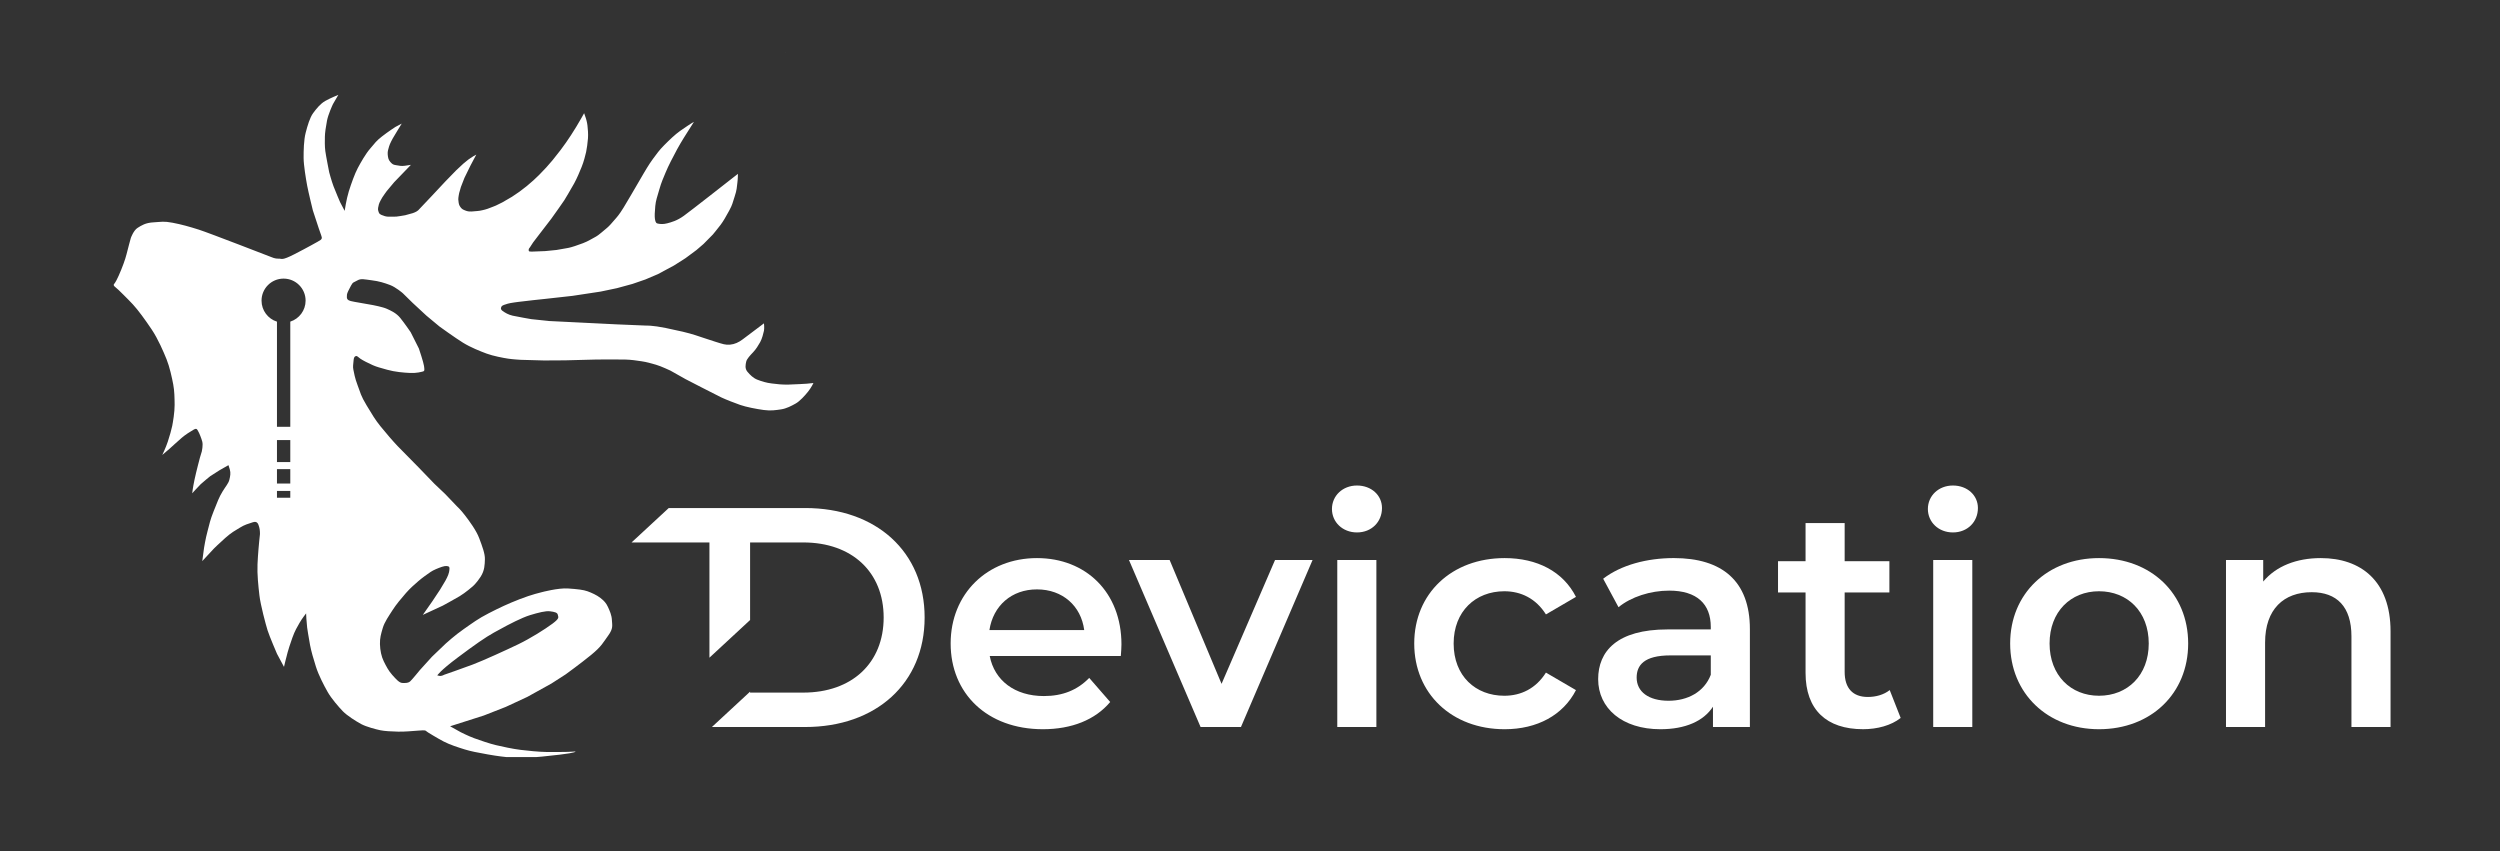 <?xml version="1.0" encoding="utf-8"?>
<!-- Generator: Adobe Illustrator 26.5.0, SVG Export Plug-In . SVG Version: 6.00 Build 0)  -->
<svg version="1.1" xmlns="http://www.w3.org/2000/svg" xmlns:xlink="http://www.w3.org/1999/xlink" x="0px" y="0px"
	 viewBox="0 0 1380.96 470.32" style="enable-background:new 0 0 1380.96 470.32;" xml:space="preserve">
<rect x="0" y="0" width="1380.96" height="470.32" fill="#333333" stroke="none"/>
<style type="text/css">
	.st0{fill:#FFFFFF;}
	.st1{fill:#0F1037;}
</style>
<g id="Layer_2_xA0_Image_00000088126861624442029530000005868595353616828036_">
</g>
<g id="Devication_00000047052180340524768100000002645434364868772227_">
</g>
<g id="Layer_0_copy_xA0_Image_00000146462811409784844460000014232253628902901392_">
</g>
<g id="Devication_00000171677553940864456870000012096735816002518683_">
</g>
<g id="Layer_0_copy_2_xA0_Image_00000176001802619621196360000009077803717793205668_">
</g>
<g id="Devication">
</g>
<g id="Layer_3_xA0_Image_00000095310689476829415670000007499961974786792636_">
	<path class="st0" d="M445.63,211.95c0,0-6.19,0.4-10.06,0.49c-3.87,0.09-6.28-0.27-9.26-0.62c-2.98-0.34-5.53-1.16-7.87-2.05
		c-2.34-0.89-4.13-2.68-5.61-4.47c-1.48-1.79-0.98-3.92-0.65-5.49s2.27-3.58,3.85-5.25c1.58-1.67,2.83-3.71,3.87-5.56
		c1.04-1.86,1.8-4.87,2.1-6.3c0.3-1.43,0-4.09,0-4.09s-9.63,7.25-11.77,8.86s-4.41,2.69-6.97,2.91c-2.56,0.22-3.89-0.29-8.27-1.66
		c-4.39-1.37-6.71-2.24-10.88-3.58s-8.98-2.45-16.39-3.97c-7.41-1.52-10.94-1.33-10.94-1.33l-16.15-0.67l-37.24-1.84l-9.93-1.04
		c0,0-7.89-1.37-10.3-1.92c-2.41-0.55-4.17-1.63-5.6-2.66c-1.43-1.03-0.7-2.21-0.33-2.64c0.37-0.43,1.81-0.9,3.24-1.32
		c1.43-0.43,5.64-0.96,5.64-0.96l8.21-0.96l7.12-0.76l14.84-1.65l15.48-2.35l9.01-1.89l8.58-2.34l7.16-2.47l6.86-2.92l8.91-4.78
		l6.35-4.04l6.08-4.51l3.92-3.37l5.13-5.2c0,0,2.74-3.29,4.28-5.35c1.54-2.06,2.8-4.27,4.74-7.83c1.93-3.56,1.72-3.91,3.01-7.75
		c1.3-3.84,1.21-5.4,1.51-7.57c0.3-2.17,0.31-5.02,0.31-5.02l-3.63,2.82c0,0-22.4,17.59-26.22,20.34c-3.82,2.76-6.86,3.54-9.25,4.18
		c-2.39,0.65-4.3,0.35-5.41,0.06c-1.1-0.29-1.22-1.88-1.37-2.86c-0.15-0.99-0.08-3.62,0.23-6.75c0.3-3.13,0.99-4.85,2.23-9.16
		c1.24-4.31,2.08-5.95,3.5-9.43s4.11-8.65,6.32-12.74s5.71-9.51,5.71-9.51l3.6-5.68l-1.42,0.83c0,0-3.34,2.13-6.22,4.18
		c-2.88,2.05-5.89,4.97-8.76,7.85c-2.87,2.88-4.14,4.8-6.28,7.65c-2.14,2.85-5.04,7.87-5.04,7.87l-4.74,8.13
		c0,0-3.96,6.82-6.38,10.81c-2.42,3.99-4.07,5.73-4.07,5.73s-1.43,1.72-3.05,3.5s-2.06,2.02-5.1,4.58s-3,2.11-5.9,3.83
		c-2.9,1.71-5.88,2.66-8.8,3.65c-2.93,0.99-4.49,1.17-4.49,1.17l-5.65,0.99l-6.23,0.62c0,0-5.23,0.24-7.35,0.29
		s-1.73-0.44-1.81-0.99c-0.08-0.55,0.68-1.35,0.68-1.35l1.75-2.7l3.32-4.35c0,0,5.16-6.67,6.78-8.82
		c1.62-2.14,7.17-10.19,7.17-10.19s3.91-6.46,5.47-9.35c1.56-2.89,2.91-6.1,4.1-9.05c1.19-2.94,2.08-6.58,2.46-8.21
		c0.38-1.63,0.85-5.27,1.03-7.6c0.18-2.32-0.08-5.42-0.3-7.17c-0.21-1.75-0.81-3.72-0.81-3.72l-1.02-2.96l-1.58,2.81l-2.73,4.65
		l-2.9,4.62l-2.82,4.18l-2.98,4.1l-4.44,5.63l-3.47,3.99l-3.96,4.14l-3.1,2.95l-3.71,3.2l-4.06,3.12l-4.1,2.78l-5.33,3.1l-3.53,1.74
		c0,0-2.72,1.13-4.6,1.79c-1.88,0.66-4.24,1.07-4.24,1.07s-2.47,0.34-4.67,0.44c-2.19,0.1-3.03-0.41-4.26-0.9
		c-1.23-0.48-1.84-1.52-2.29-2.24c-0.46-0.72-0.69-2.45-0.74-3.48c-0.05-1.03,0.48-3.56,0.48-3.56l0.97-3.39l1.94-4.99l3.36-6.85
		l3.19-6.02c0,0-0.85,0.45-1.57,0.87c-0.72,0.41-2.88,1.92-2.88,1.92l-2.74,2.24l-3.96,3.7l-6.04,6.21c0,0-13.88,14.9-14.91,15.84
		c-1.03,0.94-3.01,1.56-3.01,1.56s-3.2,0.92-4.21,1.16c-1.01,0.24-4.85,0.75-4.85,0.75s-3.52,0.08-4.69,0.02
		c-1.17-0.07-2.04-0.34-3.54-0.96c-1.5-0.62-1.39-1.37-1.74-2.24c-0.35-0.87-0.01-2.35,0.32-3.54c0.32-1.19,1.41-3.03,1.88-3.84
		c0.48-0.81,2.49-3.55,2.49-3.55l4.11-4.91l9.23-9.57c0,0-1.53,0.25-3.42,0.51c-1.88,0.26-3.1-0.05-4.72-0.32
		c-1.61-0.27-1.96-0.39-3.2-1.75c-1.24-1.36-1.33-2.71-1.48-4.29c-0.14-1.58,0.37-2.93,0.77-4.37c0.4-1.45,1.98-4.32,1.98-4.32
		l2.61-4.36l2.39-3.89l-3.51,1.86c0,0-4.08,2.63-7.46,5.28c-3.38,2.65-3.7,3.52-6.36,6.55c-2.66,3.03-5.36,7.9-6.96,10.89
		c-1.6,2.98-3.57,8.46-4.95,12.87c-1.38,4.41-2.28,10.76-2.28,10.76l-2.54-4.84c0,0-2.54-5.88-3.63-8.77
		c-1.09-2.89-2.38-7.72-2.38-7.72s-1.8-9.09-2.15-11.74c-0.35-2.65-0.27-5.79-0.23-7.95c0.04-2.15,0.51-5.37,1.17-8.83
		c0.67-3.45,3.03-8.61,3.3-9.14c0.26-0.54,2.97-5.11,2.97-5.11s-4.41,1.78-7.21,3.36c-2.79,1.58-4.96,4.36-6.74,6.77
		c-1.78,2.42-3.07,6.81-4.11,10.85c-1.04,4.04-1.15,9.96-1.13,13.91c0.02,3.95,1.29,11.68,1.98,15.35
		c0.69,3.67,3.12,13.57,3.12,13.57l3.25,9.88l0.87,2.5c0,0,0.82,2.17,0.85,2.78c0.03,0.61-0.65,1.15-0.65,1.15l-1.68,1.03
		c0,0-5.57,3.17-12.79,6.87c-7.22,3.7-6.83,2.38-8.75,2.48c-1.92,0.1-3.89-0.82-3.89-0.82s-34.82-13.51-40.15-15.2
		c-5.33-1.69-9.57-2.88-14.54-3.83s-6.1-0.46-10.53-0.22s-6.65,1.69-8.85,3.09c-2.2,1.4-3.67,5.52-3.67,5.52s-1.76,6.38-2.39,9.03
		s-2.41,7.56-4.36,11.89c-1.94,4.34-2.48,4.32-2.68,4.79c-0.19,0.48,0.34,1.01,0.34,1.01l2.35,2.07c0,0,5,4.84,7.86,7.93
		c2.87,3.09,6.77,8.46,10.37,13.82c3.59,5.37,6.54,12.31,8.23,16.48c1.69,4.17,3,10.21,3.69,13.9c0.69,3.7,0.73,7.28,0.77,11.29
		s-0.95,9.67-1.33,11.63c-0.38,1.96-1.37,5.39-2.43,8.66c-1.06,3.27-3.06,7.38-3.06,7.38l4.01-3.42c0,0,4.82-4.4,6.8-6.1
		c1.99-1.7,4.6-3.34,6.43-4.4c1.83-1.06,1.96-0.2,2.58,0.81c0.62,1,1.78,3.9,2.28,5.79c0.5,1.89-0.26,5.35-0.26,5.35l-1.07,3.56
		c0,0-1.96,7.33-2.96,12.04c-1,4.71-1.27,7.54-1.27,7.54s3.72-4.08,4.72-5.04c1-0.96,5.2-4.37,5.2-4.37l5.15-3.3l4.95-2.82
		c0,0,0.14,0.37,0.74,2.36s0.23,3.76-0.25,5.73c-0.48,1.97-1.93,3.46-3.82,6.57c-1.89,3.11-2.73,5.48-4.84,10.75
		c-2.1,5.27-2.25,6.89-3.36,10.94c-1.12,4.05-1.96,9.34-1.96,9.34l-0.98,7.3l6.45-6.94c0,0,2.74-2.71,6.26-5.84
		c3.52-3.12,5.39-4.04,8.08-5.69c2.69-1.65,4.54-2.13,7.18-2.99c2.64-0.85,3,1.23,3.47,2.69s0.43,3.8,0.43,3.8l-0.43,4.1
		c0,0-0.71,7.19-0.93,12.65c-0.23,5.46,0.44,11.86,1.06,17.19s3.49,16.03,4.5,19.28s5.2,12.96,5.2,12.96l3.87,7.23l0.72-3.04
		c0,0,0.89-3.54,1.29-5.02c0.4-1.48,1.24-4.16,2.62-8.06s2.7-5.97,3.96-8.2c1.25-2.24,3.63-5.24,3.63-5.24l0.14,2.9l0.43,4.92
		c0,0,0.87,5.91,1.6,9.66c0.73,3.76,1.75,7.16,3.23,11.92c1.48,4.75,4.53,10.55,6.53,14.07c2,3.52,6.03,8.2,8.38,10.62
		c2.35,2.41,7.16,5.46,10.08,7.04c2.92,1.57,8.37,2.96,10.62,3.43c2.26,0.47,6.12,0.7,9.87,0.77c3.75,0.08,8.25-0.38,10.89-0.56
		s3.1-0.21,3.74-0.12c0.64,0.09,1,0.52,1,0.52l0.86,0.61c0,0,5.01,3.12,8.56,4.97c3.55,1.85,8.1,3.28,11.58,4.37
		c3.48,1.09,7.1,1.75,12.84,2.79c5.74,1.04,10.13,1.45,10.13,1.45h16.86c0,0,3.13-0.17,12.65-1.3c9.53-1.13,8.81-1.76,8.81-1.76
		l-4.27,0.21c0,0-7.17,0.13-11.67,0.06c-4.5-0.07-10.24-0.67-14.44-1.18c-4.2-0.5-10.18-1.81-13.53-2.6
		c-3.35-0.79-8.64-2.57-12.05-3.83c-3.41-1.26-7.45-3.33-7.45-3.33l-5.86-3.27l18.62-5.94l12.11-4.75l11.93-5.54l13.28-7.36
		l7.88-5.07c0,0,8.18-5.92,14.06-10.73c5.88-4.82,6.52-6.7,9.45-10.71c2.93-4.01,2.17-5.72,2.05-8.5c-0.11-2.79-1.23-5.23-2.23-7.38
		c-1.01-2.15-2.08-3.3-4.1-4.89c-2.02-1.59-4.87-2.88-7.16-3.7c-2.29-0.82-5.42-1.18-10.8-1.55c-5.38-0.37-14.46,2.05-14.46,2.05
		s-5.56,1.26-12.27,3.89c-6.71,2.63-11.04,4.68-17.01,7.74c-5.97,3.06-8.98,5.4-13.81,8.75c-4.84,3.35-9.91,7.96-9.91,7.96
		l-7.65,7.32l-6.74,7.44c0,0-3.99,4.92-5.18,6.05c-1.19,1.14-2.62,1.03-4.39,1c-1.77-0.03-3.5-2.08-5.61-4.41
		c-2.11-2.33-3.45-5.01-4.73-7.59s-2-6.04-2.08-9.46c-0.08-3.42,0.56-5.52,1.55-8.9c0.99-3.37,3.39-6.69,5.38-9.83
		s5.03-6.74,7.46-9.52c2.44-2.78,4.74-4.71,6.78-6.5c2.04-1.79,5.33-4.12,6.87-5.15c1.54-1.03,4.1-2.09,6.25-2.81
		c2.16-0.72,3.16-0.37,3.7-0.12c0.55,0.25,0.5,1.31,0.17,3.08c-0.32,1.77-2.02,4.75-2.02,4.75l-2.94,4.92l-4.33,6.52l-5.2,7.42
		l11.02-5.1c0,0,6.12-3.31,9.31-5.21c3.2-1.91,7.24-5.44,7.24-5.44s2.11-1.79,4.37-5.31s2.25-6.66,2.36-9.66
		c0.11-3-1.46-7.16-3.12-11.58s-5.37-9.4-7.88-12.68c-2.51-3.28-4.47-5.02-4.47-5.02l-6.5-6.8l-5.96-5.66l-8.81-9.13
		c0,0-9.13-9.22-11.51-11.7c-2.38-2.48-6.48-7.24-9.45-10.92c-2.96-3.68-4.37-6.12-7.66-11.56c-3.28-5.43-3.32-6.8-4.92-10.97
		c-1.61-4.17-2.02-7.06-2.38-8.75c-0.36-1.69-0.04-2.93,0.13-5.12c0.17-2.2,1.02-2.33,1.5-2.39c0.48-0.06,0.98,0.57,2.18,1.44
		c1.2,0.87,4.52,2.57,6.93,3.62c2.42,1.05,3.85,1.35,7.97,2.53c4.12,1.17,9.12,1.63,12.72,1.77c3.6,0.14,5.98-0.56,7.01-0.82
		c1.03-0.26,0.84-1.08,0.58-3.07c-0.26-1.99-2.83-9.62-2.83-9.62s-4.39-8.77-4.54-9.02c-0.15-0.25-3.49-5.08-5.73-7.85
		c-2.23-2.76-5.17-4.03-7.4-5.05c-2.24-1.02-7.57-2.04-7.57-2.04s-6.83-1.22-10.31-1.82s-3.53-1.05-3.93-1.5
		c-0.4-0.45-0.33-1.48-0.25-2.46s1.11-2.84,2.23-4.98c1.12-2.14,1.56-1.73,3.55-2.9c1.99-1.17,3.87-0.56,7.93-0.06
		c4.06,0.5,6.98,1.44,10.11,2.61c3.14,1.17,6.98,4.47,6.98,4.47l5.47,5.37l7.65,7.09l7.18,5.97c0,0,8.57,6.21,12.93,8.91
		c4.35,2.7,9.7,4.79,13.16,6.08c3.45,1.29,9.25,2.39,11.82,2.78c2.58,0.39,6.91,0.64,6.91,0.64l12.93,0.36l11.69-0.07l17.27-0.45
		c0,0,11.96-0.09,15.6,0c3.64,0.09,6.59,0.55,9.37,0.97c2.78,0.41,5.06,1.08,7.89,1.89c2.84,0.81,8.02,3.27,8.02,3.27l8.31,4.68
		c0,0,16.94,8.76,19.71,10.08c2.78,1.31,7.27,3.05,10.48,4.18c3.21,1.13,9.05,2.28,13.04,2.81c3.99,0.54,6.6,0.08,9.54-0.34
		c2.94-0.42,5.86-1.96,8.15-3.26c2.29-1.29,5.12-4.43,6.87-6.64c1.75-2.2,2.9-4.66,2.9-4.66L445.63,211.95z M160.35,274.93h-7.36
		v-3.75h7.36V274.93z M160.35,267.1h-7.36v-7.94h7.36V267.1z M160.35,255.25h-7.36V243.1h7.36V255.25z M160.35,177.66v58.11h-7.36
		v-58.09c-4.94-1.55-8.52-6.16-8.52-11.61c0-6.72,5.45-12.17,12.17-12.17c6.72,0,12.17,5.45,12.17,12.17
		C168.8,171.5,165.25,176.09,160.35,177.66z M252.61,363.38c9.62-7.21,15.41-11.27,20.25-13.96c4.83-2.68,7.29-3.96,7.29-3.96
		s8.07-4.3,12.64-5.67s8.57-2.44,11.05-2.12c2.48,0.32,4.09,0.68,4.29,1.97c0.2,1.29,1.28,1.73-2.97,4.88s-12.17,8.12-18.78,11.32
		s-19.53,9.08-25.19,11.22c-5.66,2.15-15.74,5.63-15.74,5.63s-1.55,0.91-2.73,0.65c-1.18-0.26-1.18-0.26-1.18-0.26
		S242.99,370.59,252.61,363.38z"/>
	<polygon class="st0" points="433.95,29.24 433.97,29.22 433.94,29.22 	"/>
	<g>
		<path class="st0" d="M619.12,362.37h-72.41c2.59,13.48,13.82,22.12,29.9,22.12c10.37,0,18.49-3.28,25.06-10.02l11.58,13.31
			c-8.29,9.85-21.26,15.03-37.15,15.03c-30.93,0-50.98-19.87-50.98-47.35c0-27.48,20.22-47.18,47.69-47.18
			c26.96,0,46.66,18.84,46.66,47.69C619.47,357.7,619.29,360.3,619.12,362.37z M546.54,348.03h52.36
			c-1.73-13.31-11.92-22.46-26.09-22.46C558.81,325.56,548.62,334.55,546.54,348.03z"/>
		<path class="st0" d="M725.05,309.32l-39.57,92.28h-22.29l-39.57-92.28h22.46l28.69,68.43l29.55-68.43H725.05z"/>
		<path class="st0" d="M735.75,281.15c0-7.26,5.88-12.96,13.82-12.96s13.82,5.36,13.82,12.44c0,7.6-5.7,13.48-13.82,13.48
			C741.63,294.11,735.75,288.41,735.75,281.15z M738.69,309.32h21.6v92.28h-21.6V309.32z"/>
		<path class="st0" d="M781.2,355.46c0-27.65,20.74-47.18,49.94-47.18c17.97,0,32.31,7.43,39.4,21.43l-16.59,9.68
			c-5.53-8.81-13.82-12.79-22.98-12.79c-15.9,0-28,11.06-28,28.86c0,17.97,12.1,28.86,28,28.86c9.16,0,17.45-3.97,22.98-12.79
			l16.59,9.68c-7.08,13.82-21.43,21.6-39.4,21.6C801.94,402.81,781.2,383.11,781.2,355.46z"/>
		<path class="st0" d="M966.61,347.51v54.09h-20.39v-11.23c-5.18,7.95-15.21,12.44-29.03,12.44c-21.08,0-34.39-11.58-34.39-27.65
			c0-15.38,10.37-27.48,38.36-27.48h23.85v-1.38c0-12.62-7.6-20.05-22.98-20.05c-10.37,0-21.08,3.46-27.99,9.16l-8.47-15.73
			c9.85-7.6,24.19-11.41,39.05-11.41C951.23,308.28,966.61,320.9,966.61,347.51z M945.01,372.74v-10.71h-22.29
			c-14.69,0-18.66,5.53-18.66,12.27c0,7.78,6.57,12.79,17.63,12.79C932.23,387.08,941.38,382.24,945.01,372.74z"/>
		<path class="st0" d="M1049.9,396.58c-5.18,4.15-12.96,6.22-20.74,6.22c-20.22,0-31.8-10.71-31.8-31.11v-44.41h-15.21v-17.28h15.21
			v-21.08h21.6v21.08h24.71v17.28h-24.71v43.89c0,8.99,4.49,13.82,12.79,13.82c4.49,0,8.81-1.21,12.1-3.8L1049.9,396.58z"/>
		<path class="st0" d="M1064.93,281.15c0-7.26,5.88-12.96,13.82-12.96s13.82,5.36,13.82,12.44c0,7.6-5.7,13.48-13.82,13.48
			C1070.81,294.11,1064.93,288.41,1064.93,281.15z M1067.87,309.32h21.6v92.28h-21.6V309.32z"/>
		<path class="st0" d="M1110.38,355.46c0-27.65,20.74-47.18,49.08-47.18c28.69,0,49.25,19.53,49.25,47.18
			c0,27.65-20.56,47.35-49.25,47.35C1131.11,402.81,1110.38,383.11,1110.38,355.46z M1186.93,355.46
			c0-17.63-11.75-28.86-27.48-28.86c-15.55,0-27.3,11.23-27.3,28.86c0,17.63,11.75,28.86,27.3,28.86
			C1175.18,384.32,1186.93,373.08,1186.93,355.46z"/>
		<path class="st0" d="M1320.5,348.72v52.88h-21.6v-50.11c0-16.42-8.12-24.37-21.95-24.37c-15.38,0-25.75,9.33-25.75,27.82v46.66
			h-21.6v-92.28h20.56v11.92c7.08-8.47,18.32-12.96,31.8-12.96C1304.09,308.28,1320.5,320.9,1320.5,348.72z"/>
		<path class="st0" d="M444.77,280.63h-25.38h-27.5H369.3l0.05,0.05l-20.49,18.96h43.02v63.66l22.46-20.81v-42.85h5.03h24.34
			c26.96,0,44.41,16.42,44.41,41.47c0,25.06-17.45,41.47-44.41,41.47h-29.38v-0.52l-21.09,19.53h51.5
			c39.23,0,66.01-24.19,66.01-60.48C510.78,304.82,483.99,280.63,444.77,280.63z"/>
	</g>
	<polygon class="st0" points="433.85,29.22 433.94,29.22 433.85,29.13 	"/>
</g>
<g id="Layer_0_xA0_Image_00000134965553911542639080000006657971138937159304_">
</g>
</svg>
